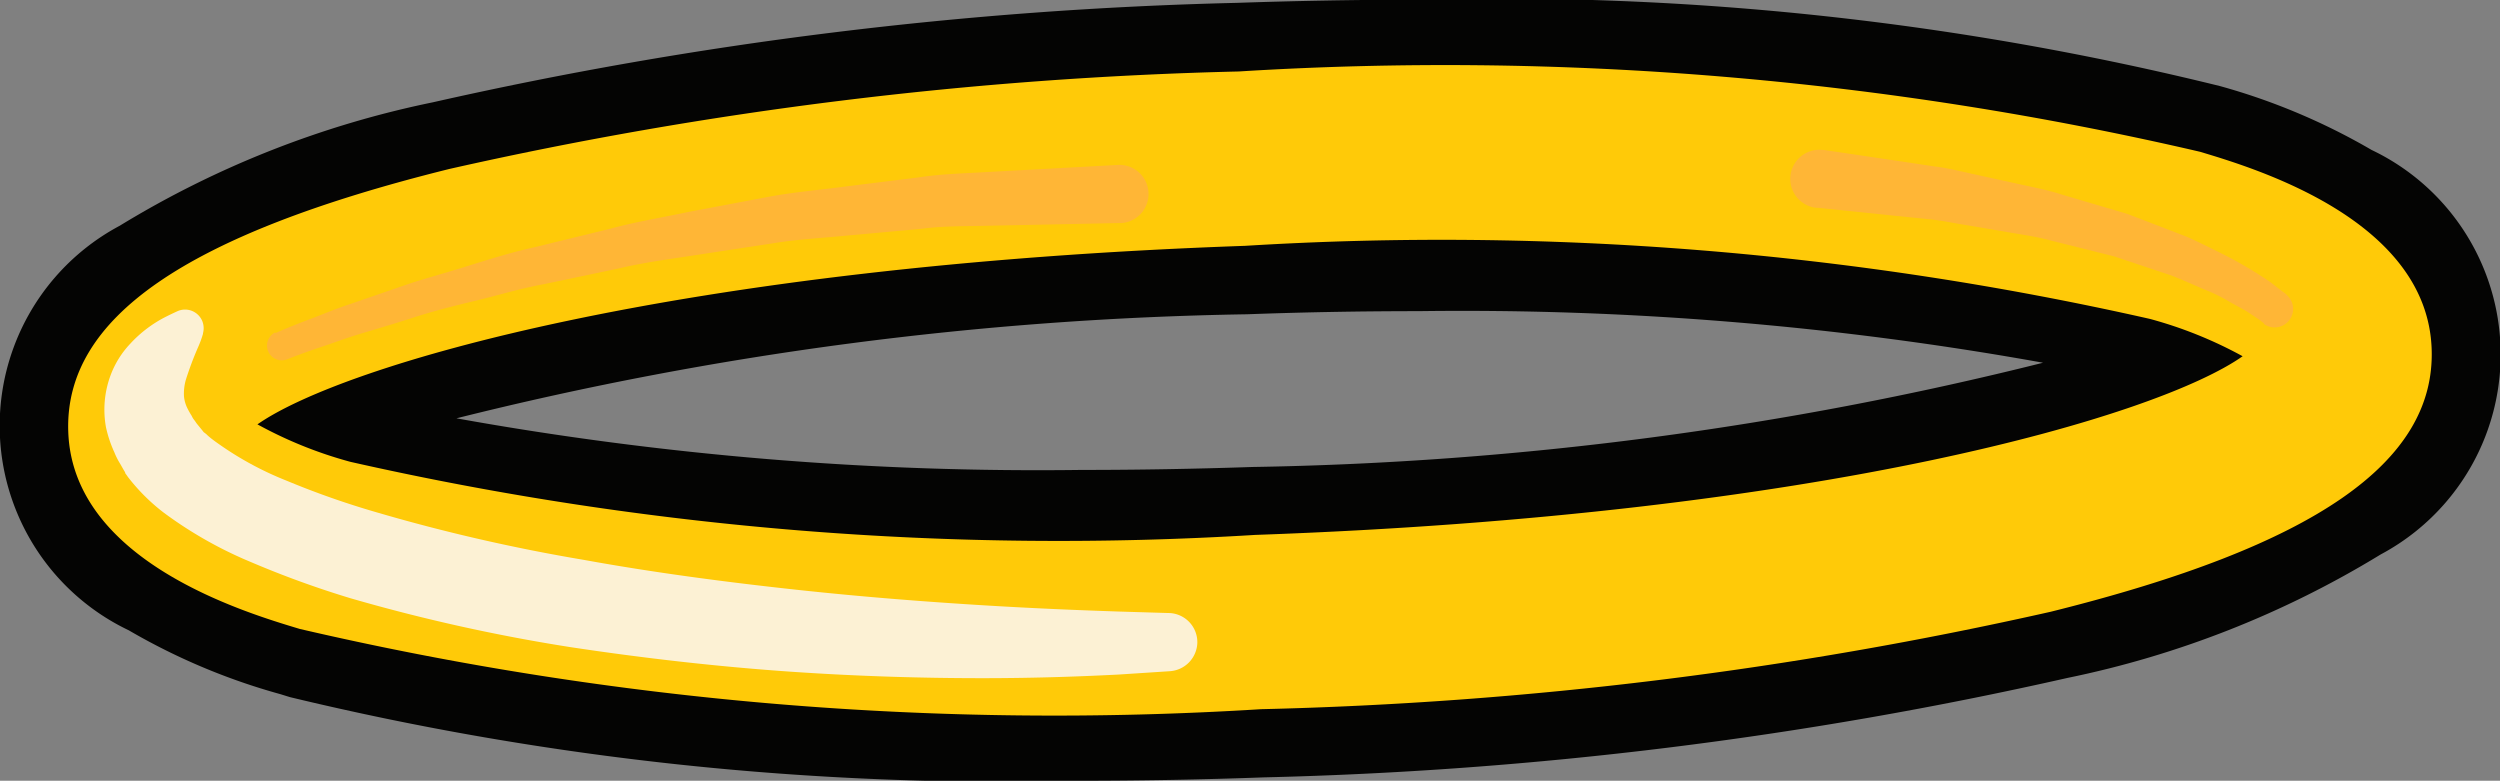 <svg xmlns="http://www.w3.org/2000/svg" width="29.664" height="9.264" viewBox="0 0 29.664 9.264">
  <rect x="0" y="0" width="29.664" height="9.264" fill="#808080" stroke="none"/>
  <g id="menu-icon" transform="translate(-3051 -187)">
    <path id="Контур_52" data-name="Контур 52" d="M412.215,371.084a36.043,36.043,0,0,1-9.354-.992h0l-.113-.035a7.568,7.568,0,0,1-1.8-.758,2.689,2.689,0,0,1-.108-4.8,11.6,11.6,0,0,1,3.716-1.465,48.432,48.432,0,0,1,9.535-1.18c.735-.025,1.475-.038,2.2-.038a35.58,35.58,0,0,1,9.469,1.025,7.594,7.594,0,0,1,1.8.758,2.689,2.689,0,0,1,.108,4.8,11.594,11.594,0,0,1-3.716,1.465,48.426,48.426,0,0,1-9.535,1.18C413.677,371.071,412.937,371.084,412.215,371.084Zm-7.377-4.3a38.9,38.9,0,0,0,7.411.612h0c.672,0,1.355-.012,2.033-.035a41.318,41.318,0,0,0,9.38-1.237,38.87,38.87,0,0,0-7.407-.612c-.673,0-1.358.012-2.036.037A41.346,41.346,0,0,0,404.838,366.783Z" transform="translate(2651.58 -174.82)" fill="#040403"/>
    <path id="Контур_53" data-name="Контур 53" d="M407.023,373.333h0c-.667-.2-2.695-.81-2.748-2.34-.047-1.35,1.39-2.34,4.521-3.118a47.635,47.635,0,0,1,9.369-1.157,39.52,39.52,0,0,1,11.405.953c.667.2,2.695.81,2.748,2.34.047,1.348-1.39,2.34-4.521,3.118a47.626,47.626,0,0,1-9.369,1.156A39.515,39.515,0,0,1,407.023,373.333Zm-.5-2.426a4.99,4.99,0,0,0,1.1.443,38.1,38.1,0,0,0,10.737.867c6.739-.237,10.709-1.411,11.715-2.12a4.994,4.994,0,0,0-1.1-.443,38.1,38.1,0,0,0-10.737-.867C411.5,369.023,407.526,370.2,406.519,370.906Z" transform="translate(2647.535 -178.87)" fill="#040403"/>
    <path id="Контур_54" data-name="Контур 54" d="M407.023,373.333h0c-.667-.2-2.695-.81-2.748-2.34-.047-1.35,1.39-2.34,4.521-3.118a47.635,47.635,0,0,1,9.369-1.157,39.52,39.52,0,0,1,11.405.953c.667.2,2.695.81,2.748,2.34.047,1.348-1.39,2.34-4.521,3.118a47.626,47.626,0,0,1-9.369,1.156A39.515,39.515,0,0,1,407.023,373.333Zm-.5-2.426a4.99,4.99,0,0,0,1.1.443,38.1,38.1,0,0,0,10.737.867c6.739-.237,10.709-1.411,11.715-2.12a4.994,4.994,0,0,0-1.1-.443,38.1,38.1,0,0,0-10.737-.867C411.5,369.023,407.526,370.2,406.519,370.906Z" transform="translate(2647.535 -178.87)" fill="#ffca08"/>
    <path id="Контур_55" data-name="Контур 55" d="M408.021,384.18a1.2,1.2,0,0,1-.06.162,3.9,3.9,0,0,0-.143.382.6.6,0,0,0-.022.195.4.4,0,0,0,.042.145.9.9,0,0,0,.05.088.213.213,0,0,0,.033.053l.02.028.01.015,0,0,0,0-.018-.025.008.012.072.088.018.023.012.008.022.018c.02.022.075.065.125.1a3.859,3.859,0,0,0,.822.448,10.033,10.033,0,0,0,1.066.375,21.32,21.32,0,0,0,2.461.565c.853.155,1.716.267,2.528.355s1.573.145,2.228.185,1.2.06,1.583.073l.6.018h.007a.346.346,0,0,1,.335.355.349.349,0,0,1-.323.335l-.612.04c-.39.02-.947.043-1.616.043s-1.452-.02-2.288-.078-1.728-.158-2.616-.293a21.164,21.164,0,0,1-2.595-.578,11.55,11.55,0,0,1-1.178-.428,4.877,4.877,0,0,1-1.04-.59,2.3,2.3,0,0,1-.423-.423l-.008-.012-.023-.032,0,0,0-.008-.02-.033-.038-.067a.831.831,0,0,1-.07-.138,1.421,1.421,0,0,1-.1-.3,1.169,1.169,0,0,1,.05-.6,1.1,1.1,0,0,1,.237-.387,1.488,1.488,0,0,1,.417-.318c.1-.05.153-.073.153-.073a.221.221,0,0,1,.287.123.225.225,0,0,1,.008.14Z" transform="translate(2645.387 -193.217)" fill="#fcf1d4"/>
    <path id="Контур_56" data-name="Контур 56" d="M532.528,374.54l-.05-.04c-.032-.023-.075-.05-.13-.087s-.138-.078-.225-.128a2.089,2.089,0,0,0-.312-.152c-.118-.05-.243-.108-.382-.162l-.443-.148-.233-.078-.247-.062-.5-.125c-.167-.047-.34-.07-.51-.1l-.5-.085c-.162-.025-.315-.06-.467-.072l-.422-.043-.87-.09-.02,0a.345.345,0,0,1,.07-.687l.015,0,.892.132.432.065c.153.018.313.06.478.095l.51.112c.173.038.35.072.523.128l.518.153.253.075.243.093.46.177c.143.063.278.133.4.192a4.958,4.958,0,0,1,.587.343c.07.053.128.1.161.123s.048.042.048.042a.219.219,0,0,1-.283.333Z" transform="translate(2545.336 -183.702)" fill="#ffb636"/>
    <path id="Контур_57" data-name="Контур 57" d="M418.49,375.586s.143-.065.408-.165c.132-.048.29-.118.475-.178l.618-.213c.227-.08.477-.145.74-.227s.538-.17.832-.235l.9-.22c.3-.082.62-.133.933-.2l.938-.177c.31-.058.62-.083.916-.123l.86-.107c.273-.042.533-.048.773-.062l1.6-.087a.345.345,0,1,1,.037.69h-.037l-1.566.032c-.235.007-.49,0-.758.035l-.845.077c-.293.03-.6.045-.9.092l-.927.142c-.31.048-.623.088-.925.16l-.89.187c-.29.053-.563.138-.825.2s-.511.127-.735.2-.432.133-.615.188-.337.115-.468.157c-.258.087-.407.148-.407.148a.175.175,0,0,1-.14-.32Z" transform="translate(2635.781 -184.635)" fill="#ffb636"/>
  </g>
</svg>
